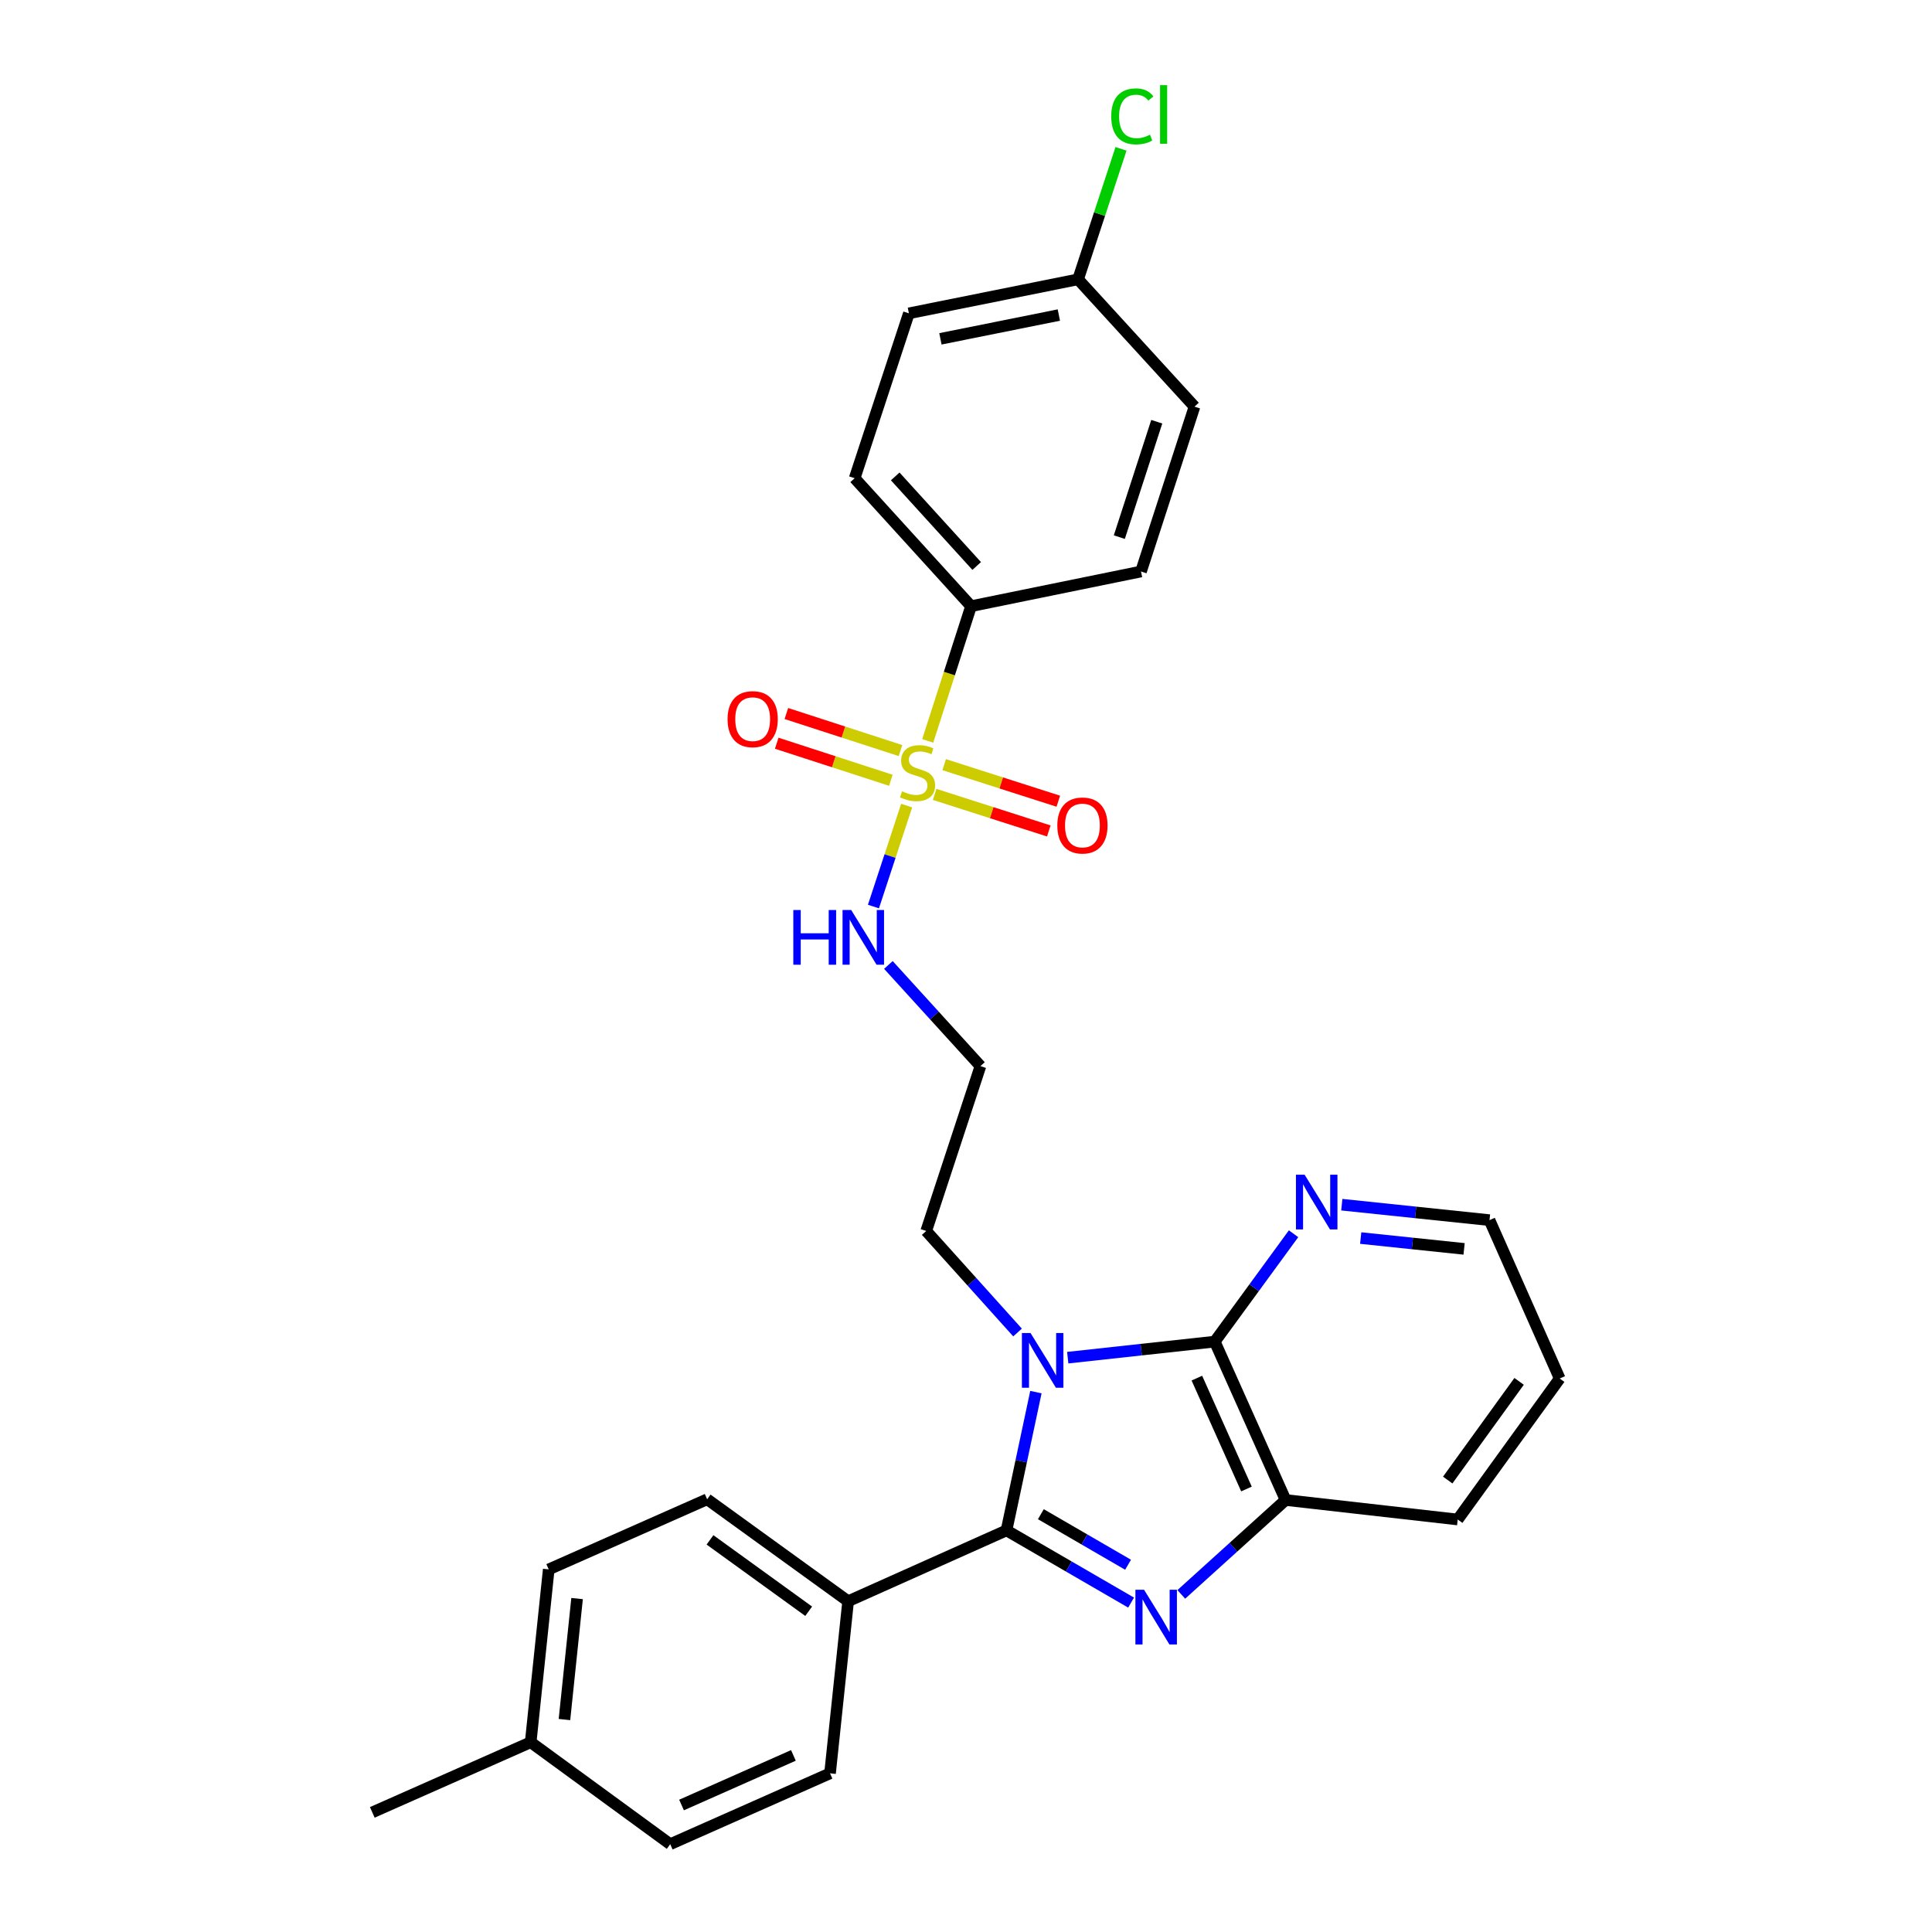 <?xml version='1.0' encoding='iso-8859-1'?>
<svg version='1.1' baseProfile='full'
              xmlns='http://www.w3.org/2000/svg'
                      xmlns:rdkit='http://www.rdkit.org/xml'
                      xmlns:xlink='http://www.w3.org/1999/xlink'
                  xml:space='preserve'
width='1000px' height='1000px' viewBox='0 0 1000 1000'>
<!-- END OF HEADER -->
<rect style='opacity:1.0;fill:#FFFFFF;stroke:none' width='1000' height='1000' x='0' y='0'> </rect>
<path class='bond-0' d='M 536.185,720.554 L 528.577,756.339' style='fill:none;fill-rule:evenodd;stroke:#0000FF;stroke-width:6px;stroke-linecap:butt;stroke-linejoin:miter;stroke-opacity:1' />
<path class='bond-0' d='M 528.577,756.339 L 520.968,792.123' style='fill:none;fill-rule:evenodd;stroke:#000000;stroke-width:6px;stroke-linecap:butt;stroke-linejoin:miter;stroke-opacity:1' />
<path class='bond-3' d='M 552.654,702.728 L 590.705,698.574' style='fill:none;fill-rule:evenodd;stroke:#0000FF;stroke-width:6px;stroke-linecap:butt;stroke-linejoin:miter;stroke-opacity:1' />
<path class='bond-3' d='M 590.705,698.574 L 628.756,694.42' style='fill:none;fill-rule:evenodd;stroke:#000000;stroke-width:6px;stroke-linecap:butt;stroke-linejoin:miter;stroke-opacity:1' />
<path class='bond-11' d='M 526.681,689.703 L 503.045,663.428' style='fill:none;fill-rule:evenodd;stroke:#0000FF;stroke-width:6px;stroke-linecap:butt;stroke-linejoin:miter;stroke-opacity:1' />
<path class='bond-11' d='M 503.045,663.428 L 479.409,637.154' style='fill:none;fill-rule:evenodd;stroke:#000000;stroke-width:6px;stroke-linecap:butt;stroke-linejoin:miter;stroke-opacity:1' />
<path class='bond-1' d='M 520.968,792.123 L 553.21,810.812' style='fill:none;fill-rule:evenodd;stroke:#000000;stroke-width:6px;stroke-linecap:butt;stroke-linejoin:miter;stroke-opacity:1' />
<path class='bond-1' d='M 553.21,810.812 L 585.452,829.501' style='fill:none;fill-rule:evenodd;stroke:#0000FF;stroke-width:6px;stroke-linecap:butt;stroke-linejoin:miter;stroke-opacity:1' />
<path class='bond-1' d='M 538.747,783.745 L 561.316,796.827' style='fill:none;fill-rule:evenodd;stroke:#000000;stroke-width:6px;stroke-linecap:butt;stroke-linejoin:miter;stroke-opacity:1' />
<path class='bond-1' d='M 561.316,796.827 L 583.886,809.909' style='fill:none;fill-rule:evenodd;stroke:#0000FF;stroke-width:6px;stroke-linecap:butt;stroke-linejoin:miter;stroke-opacity:1' />
<path class='bond-6' d='M 520.968,792.123 L 438.989,828.798' style='fill:none;fill-rule:evenodd;stroke:#000000;stroke-width:6px;stroke-linecap:butt;stroke-linejoin:miter;stroke-opacity:1' />
<path class='bond-28' d='M 611.429,825.26 L 638.425,800.83' style='fill:none;fill-rule:evenodd;stroke:#0000FF;stroke-width:6px;stroke-linecap:butt;stroke-linejoin:miter;stroke-opacity:1' />
<path class='bond-28' d='M 638.425,800.83 L 665.422,776.399' style='fill:none;fill-rule:evenodd;stroke:#000000;stroke-width:6px;stroke-linecap:butt;stroke-linejoin:miter;stroke-opacity:1' />
<path class='bond-2' d='M 469.283,416.982 L 460.686,443.106' style='fill:none;fill-rule:evenodd;stroke:#CCCC00;stroke-width:6px;stroke-linecap:butt;stroke-linejoin:miter;stroke-opacity:1' />
<path class='bond-2' d='M 460.686,443.106 L 452.089,469.23' style='fill:none;fill-rule:evenodd;stroke:#0000FF;stroke-width:6px;stroke-linecap:butt;stroke-linejoin:miter;stroke-opacity:1' />
<path class='bond-5' d='M 480.188,383.475 L 491.401,348.62' style='fill:none;fill-rule:evenodd;stroke:#CCCC00;stroke-width:6px;stroke-linecap:butt;stroke-linejoin:miter;stroke-opacity:1' />
<path class='bond-5' d='M 491.401,348.62 L 502.613,313.764' style='fill:none;fill-rule:evenodd;stroke:#000000;stroke-width:6px;stroke-linecap:butt;stroke-linejoin:miter;stroke-opacity:1' />
<path class='bond-8' d='M 483.774,411.179 L 513.315,420.641' style='fill:none;fill-rule:evenodd;stroke:#CCCC00;stroke-width:6px;stroke-linecap:butt;stroke-linejoin:miter;stroke-opacity:1' />
<path class='bond-8' d='M 513.315,420.641 L 542.857,430.102' style='fill:none;fill-rule:evenodd;stroke:#FF0000;stroke-width:6px;stroke-linecap:butt;stroke-linejoin:miter;stroke-opacity:1' />
<path class='bond-8' d='M 488.704,395.785 L 518.246,405.247' style='fill:none;fill-rule:evenodd;stroke:#CCCC00;stroke-width:6px;stroke-linecap:butt;stroke-linejoin:miter;stroke-opacity:1' />
<path class='bond-8' d='M 518.246,405.247 L 547.787,414.708' style='fill:none;fill-rule:evenodd;stroke:#FF0000;stroke-width:6px;stroke-linecap:butt;stroke-linejoin:miter;stroke-opacity:1' />
<path class='bond-9' d='M 466.091,388.493 L 436.557,378.905' style='fill:none;fill-rule:evenodd;stroke:#CCCC00;stroke-width:6px;stroke-linecap:butt;stroke-linejoin:miter;stroke-opacity:1' />
<path class='bond-9' d='M 436.557,378.905 L 407.022,369.317' style='fill:none;fill-rule:evenodd;stroke:#FF0000;stroke-width:6px;stroke-linecap:butt;stroke-linejoin:miter;stroke-opacity:1' />
<path class='bond-9' d='M 461.1,403.867 L 431.566,394.279' style='fill:none;fill-rule:evenodd;stroke:#CCCC00;stroke-width:6px;stroke-linecap:butt;stroke-linejoin:miter;stroke-opacity:1' />
<path class='bond-9' d='M 431.566,394.279 L 402.031,384.692' style='fill:none;fill-rule:evenodd;stroke:#FF0000;stroke-width:6px;stroke-linecap:butt;stroke-linejoin:miter;stroke-opacity:1' />
<path class='bond-4' d='M 628.756,694.42 L 665.422,776.399' style='fill:none;fill-rule:evenodd;stroke:#000000;stroke-width:6px;stroke-linecap:butt;stroke-linejoin:miter;stroke-opacity:1' />
<path class='bond-4' d='M 619.5,713.316 L 645.166,770.702' style='fill:none;fill-rule:evenodd;stroke:#000000;stroke-width:6px;stroke-linecap:butt;stroke-linejoin:miter;stroke-opacity:1' />
<path class='bond-7' d='M 628.756,694.42 L 649.151,666.5' style='fill:none;fill-rule:evenodd;stroke:#000000;stroke-width:6px;stroke-linecap:butt;stroke-linejoin:miter;stroke-opacity:1' />
<path class='bond-7' d='M 649.151,666.5 L 669.546,638.581' style='fill:none;fill-rule:evenodd;stroke:#0000FF;stroke-width:6px;stroke-linecap:butt;stroke-linejoin:miter;stroke-opacity:1' />
<path class='bond-24' d='M 665.422,776.399 L 754.513,786.493' style='fill:none;fill-rule:evenodd;stroke:#000000;stroke-width:6px;stroke-linecap:butt;stroke-linejoin:miter;stroke-opacity:1' />
<path class='bond-13' d='M 502.613,313.764 L 442.366,247.527' style='fill:none;fill-rule:evenodd;stroke:#000000;stroke-width:6px;stroke-linecap:butt;stroke-linejoin:miter;stroke-opacity:1' />
<path class='bond-13' d='M 505.534,292.952 L 463.361,246.587' style='fill:none;fill-rule:evenodd;stroke:#000000;stroke-width:6px;stroke-linecap:butt;stroke-linejoin:miter;stroke-opacity:1' />
<path class='bond-14' d='M 502.613,313.764 L 590.582,295.804' style='fill:none;fill-rule:evenodd;stroke:#000000;stroke-width:6px;stroke-linecap:butt;stroke-linejoin:miter;stroke-opacity:1' />
<path class='bond-15' d='M 438.989,828.798 L 366.018,776.022' style='fill:none;fill-rule:evenodd;stroke:#000000;stroke-width:6px;stroke-linecap:butt;stroke-linejoin:miter;stroke-opacity:1' />
<path class='bond-15' d='M 418.571,833.979 L 367.491,797.036' style='fill:none;fill-rule:evenodd;stroke:#000000;stroke-width:6px;stroke-linecap:butt;stroke-linejoin:miter;stroke-opacity:1' />
<path class='bond-16' d='M 438.989,828.798 L 429.623,917.871' style='fill:none;fill-rule:evenodd;stroke:#000000;stroke-width:6px;stroke-linecap:butt;stroke-linejoin:miter;stroke-opacity:1' />
<path class='bond-25' d='M 694.511,623.543 L 732.738,627.542' style='fill:none;fill-rule:evenodd;stroke:#0000FF;stroke-width:6px;stroke-linecap:butt;stroke-linejoin:miter;stroke-opacity:1' />
<path class='bond-25' d='M 732.738,627.542 L 770.964,631.542' style='fill:none;fill-rule:evenodd;stroke:#000000;stroke-width:6px;stroke-linecap:butt;stroke-linejoin:miter;stroke-opacity:1' />
<path class='bond-25' d='M 704.297,640.819 L 731.056,643.619' style='fill:none;fill-rule:evenodd;stroke:#0000FF;stroke-width:6px;stroke-linecap:butt;stroke-linejoin:miter;stroke-opacity:1' />
<path class='bond-25' d='M 731.056,643.619 L 757.814,646.418' style='fill:none;fill-rule:evenodd;stroke:#000000;stroke-width:6px;stroke-linecap:butt;stroke-linejoin:miter;stroke-opacity:1' />
<path class='bond-10' d='M 459.83,499.46 L 483.655,525.639' style='fill:none;fill-rule:evenodd;stroke:#0000FF;stroke-width:6px;stroke-linecap:butt;stroke-linejoin:miter;stroke-opacity:1' />
<path class='bond-10' d='M 483.655,525.639 L 507.48,551.817' style='fill:none;fill-rule:evenodd;stroke:#000000;stroke-width:6px;stroke-linecap:butt;stroke-linejoin:miter;stroke-opacity:1' />
<path class='bond-12' d='M 479.409,637.154 L 507.48,551.817' style='fill:none;fill-rule:evenodd;stroke:#000000;stroke-width:6px;stroke-linecap:butt;stroke-linejoin:miter;stroke-opacity:1' />
<path class='bond-19' d='M 442.366,247.527 L 470.438,162.181' style='fill:none;fill-rule:evenodd;stroke:#000000;stroke-width:6px;stroke-linecap:butt;stroke-linejoin:miter;stroke-opacity:1' />
<path class='bond-18' d='M 590.582,295.804 L 618.267,210.476' style='fill:none;fill-rule:evenodd;stroke:#000000;stroke-width:6px;stroke-linecap:butt;stroke-linejoin:miter;stroke-opacity:1' />
<path class='bond-18' d='M 579.36,278.016 L 598.739,218.286' style='fill:none;fill-rule:evenodd;stroke:#000000;stroke-width:6px;stroke-linecap:butt;stroke-linejoin:miter;stroke-opacity:1' />
<path class='bond-20' d='M 366.018,776.022 L 284.021,812.319' style='fill:none;fill-rule:evenodd;stroke:#000000;stroke-width:6px;stroke-linecap:butt;stroke-linejoin:miter;stroke-opacity:1' />
<path class='bond-21' d='M 429.623,917.871 L 346.908,954.545' style='fill:none;fill-rule:evenodd;stroke:#000000;stroke-width:6px;stroke-linecap:butt;stroke-linejoin:miter;stroke-opacity:1' />
<path class='bond-21' d='M 410.664,908.595 L 352.763,934.268' style='fill:none;fill-rule:evenodd;stroke:#000000;stroke-width:6px;stroke-linecap:butt;stroke-linejoin:miter;stroke-opacity:1' />
<path class='bond-17' d='M 558.011,144.58 L 618.267,210.476' style='fill:none;fill-rule:evenodd;stroke:#000000;stroke-width:6px;stroke-linecap:butt;stroke-linejoin:miter;stroke-opacity:1' />
<path class='bond-23' d='M 558.011,144.58 L 569.125,110.809' style='fill:none;fill-rule:evenodd;stroke:#000000;stroke-width:6px;stroke-linecap:butt;stroke-linejoin:miter;stroke-opacity:1' />
<path class='bond-23' d='M 569.125,110.809 L 580.239,77.037' style='fill:none;fill-rule:evenodd;stroke:#00CC00;stroke-width:6px;stroke-linecap:butt;stroke-linejoin:miter;stroke-opacity:1' />
<path class='bond-31' d='M 558.011,144.58 L 470.438,162.181' style='fill:none;fill-rule:evenodd;stroke:#000000;stroke-width:6px;stroke-linecap:butt;stroke-linejoin:miter;stroke-opacity:1' />
<path class='bond-31' d='M 548.06,163.067 L 486.759,175.388' style='fill:none;fill-rule:evenodd;stroke:#000000;stroke-width:6px;stroke-linecap:butt;stroke-linejoin:miter;stroke-opacity:1' />
<path class='bond-30' d='M 284.021,812.319 L 274.681,901.779' style='fill:none;fill-rule:evenodd;stroke:#000000;stroke-width:6px;stroke-linecap:butt;stroke-linejoin:miter;stroke-opacity:1' />
<path class='bond-30' d='M 298.696,827.417 L 292.159,890.038' style='fill:none;fill-rule:evenodd;stroke:#000000;stroke-width:6px;stroke-linecap:butt;stroke-linejoin:miter;stroke-opacity:1' />
<path class='bond-22' d='M 346.908,954.545 L 274.681,901.779' style='fill:none;fill-rule:evenodd;stroke:#000000;stroke-width:6px;stroke-linecap:butt;stroke-linejoin:miter;stroke-opacity:1' />
<path class='bond-26' d='M 274.681,901.779 L 192.702,938.085' style='fill:none;fill-rule:evenodd;stroke:#000000;stroke-width:6px;stroke-linecap:butt;stroke-linejoin:miter;stroke-opacity:1' />
<path class='bond-29' d='M 754.513,786.493 L 807.298,713.521' style='fill:none;fill-rule:evenodd;stroke:#000000;stroke-width:6px;stroke-linecap:butt;stroke-linejoin:miter;stroke-opacity:1' />
<path class='bond-29' d='M 749.334,766.073 L 786.283,714.993' style='fill:none;fill-rule:evenodd;stroke:#000000;stroke-width:6px;stroke-linecap:butt;stroke-linejoin:miter;stroke-opacity:1' />
<path class='bond-27' d='M 770.964,631.542 L 807.298,713.521' style='fill:none;fill-rule:evenodd;stroke:#000000;stroke-width:6px;stroke-linecap:butt;stroke-linejoin:miter;stroke-opacity:1' />
<path  class='atom-0' d='M 533.414 689.985
L 542.694 704.985
Q 543.614 706.465, 545.094 709.145
Q 546.574 711.825, 546.654 711.985
L 546.654 689.985
L 550.414 689.985
L 550.414 718.305
L 546.534 718.305
L 536.574 701.905
Q 535.414 699.985, 534.174 697.785
Q 532.974 695.585, 532.614 694.905
L 532.614 718.305
L 528.934 718.305
L 528.934 689.985
L 533.414 689.985
' fill='#0000FF'/>
<path  class='atom-2' d='M 592.17 822.863
L 601.45 837.863
Q 602.37 839.343, 603.85 842.023
Q 605.33 844.703, 605.41 844.863
L 605.41 822.863
L 609.17 822.863
L 609.17 851.183
L 605.29 851.183
L 595.33 834.783
Q 594.17 832.863, 592.93 830.663
Q 591.73 828.463, 591.37 827.783
L 591.37 851.183
L 587.69 851.183
L 587.69 822.863
L 592.17 822.863
' fill='#0000FF'/>
<path  class='atom-3' d='M 466.919 409.576
Q 467.239 409.696, 468.559 410.256
Q 469.879 410.816, 471.319 411.176
Q 472.799 411.496, 474.239 411.496
Q 476.919 411.496, 478.479 410.216
Q 480.039 408.896, 480.039 406.616
Q 480.039 405.056, 479.239 404.096
Q 478.479 403.136, 477.279 402.616
Q 476.079 402.096, 474.079 401.496
Q 471.559 400.736, 470.039 400.016
Q 468.559 399.296, 467.479 397.776
Q 466.439 396.256, 466.439 393.696
Q 466.439 390.136, 468.839 387.936
Q 471.279 385.736, 476.079 385.736
Q 479.359 385.736, 483.079 387.296
L 482.159 390.376
Q 478.759 388.976, 476.199 388.976
Q 473.439 388.976, 471.919 390.136
Q 470.399 391.256, 470.439 393.216
Q 470.439 394.736, 471.199 395.656
Q 471.999 396.576, 473.119 397.096
Q 474.279 397.616, 476.199 398.216
Q 478.759 399.016, 480.279 399.816
Q 481.799 400.616, 482.879 402.256
Q 483.999 403.856, 483.999 406.616
Q 483.999 410.536, 481.359 412.656
Q 478.759 414.736, 474.399 414.736
Q 471.879 414.736, 469.959 414.176
Q 468.079 413.656, 465.839 412.736
L 466.919 409.576
' fill='#CCCC00'/>
<path  class='atom-8' d='M 675.263 608.024
L 684.543 623.024
Q 685.463 624.504, 686.943 627.184
Q 688.423 629.864, 688.503 630.024
L 688.503 608.024
L 692.263 608.024
L 692.263 636.344
L 688.383 636.344
L 678.423 619.944
Q 677.263 618.024, 676.023 615.824
Q 674.823 613.624, 674.463 612.944
L 674.463 636.344
L 670.783 636.344
L 670.783 608.024
L 675.263 608.024
' fill='#0000FF'/>
<path  class='atom-9' d='M 547.265 427.271
Q 547.265 420.471, 550.625 416.671
Q 553.985 412.871, 560.265 412.871
Q 566.545 412.871, 569.905 416.671
Q 573.265 420.471, 573.265 427.271
Q 573.265 434.151, 569.865 438.071
Q 566.465 441.951, 560.265 441.951
Q 554.025 441.951, 550.625 438.071
Q 547.265 434.191, 547.265 427.271
M 560.265 438.751
Q 564.585 438.751, 566.905 435.871
Q 569.265 432.951, 569.265 427.271
Q 569.265 421.711, 566.905 418.911
Q 564.585 416.071, 560.265 416.071
Q 555.945 416.071, 553.585 418.871
Q 551.265 421.671, 551.265 427.271
Q 551.265 432.991, 553.585 435.871
Q 555.945 438.751, 560.265 438.751
' fill='#FF0000'/>
<path  class='atom-10' d='M 376.581 372.233
Q 376.581 365.433, 379.941 361.633
Q 383.301 357.833, 389.581 357.833
Q 395.861 357.833, 399.221 361.633
Q 402.581 365.433, 402.581 372.233
Q 402.581 379.113, 399.181 383.033
Q 395.781 386.913, 389.581 386.913
Q 383.341 386.913, 379.941 383.033
Q 376.581 379.153, 376.581 372.233
M 389.581 383.713
Q 393.901 383.713, 396.221 380.833
Q 398.581 377.913, 398.581 372.233
Q 398.581 366.673, 396.221 363.873
Q 393.901 361.033, 389.581 361.033
Q 385.261 361.033, 382.901 363.833
Q 380.581 366.633, 380.581 372.233
Q 380.581 377.953, 382.901 380.833
Q 385.261 383.713, 389.581 383.713
' fill='#FF0000'/>
<path  class='atom-11' d='M 410.618 471.025
L 414.458 471.025
L 414.458 483.065
L 428.938 483.065
L 428.938 471.025
L 432.778 471.025
L 432.778 499.345
L 428.938 499.345
L 428.938 486.265
L 414.458 486.265
L 414.458 499.345
L 410.618 499.345
L 410.618 471.025
' fill='#0000FF'/>
<path  class='atom-11' d='M 440.578 471.025
L 449.858 486.025
Q 450.778 487.505, 452.258 490.185
Q 453.738 492.865, 453.818 493.025
L 453.818 471.025
L 457.578 471.025
L 457.578 499.345
L 453.698 499.345
L 443.738 482.945
Q 442.578 481.025, 441.338 478.825
Q 440.138 476.625, 439.778 475.945
L 439.778 499.345
L 436.098 499.345
L 436.098 471.025
L 440.578 471.025
' fill='#0000FF'/>
<path  class='atom-24' d='M 575.172 60.231
Q 575.172 53.191, 578.452 49.511
Q 581.772 45.791, 588.052 45.791
Q 593.892 45.791, 597.012 49.911
L 594.372 52.071
Q 592.092 49.071, 588.052 49.071
Q 583.772 49.071, 581.492 51.951
Q 579.252 54.791, 579.252 60.231
Q 579.252 65.831, 581.572 68.711
Q 583.932 71.591, 588.492 71.591
Q 591.612 71.591, 595.252 69.711
L 596.372 72.711
Q 594.892 73.671, 592.652 74.231
Q 590.412 74.791, 587.932 74.791
Q 581.772 74.791, 578.452 71.031
Q 575.172 67.271, 575.172 60.231
' fill='#00CC00'/>
<path  class='atom-24' d='M 600.452 44.071
L 604.132 44.071
L 604.132 74.431
L 600.452 74.431
L 600.452 44.071
' fill='#00CC00'/>
</svg>
